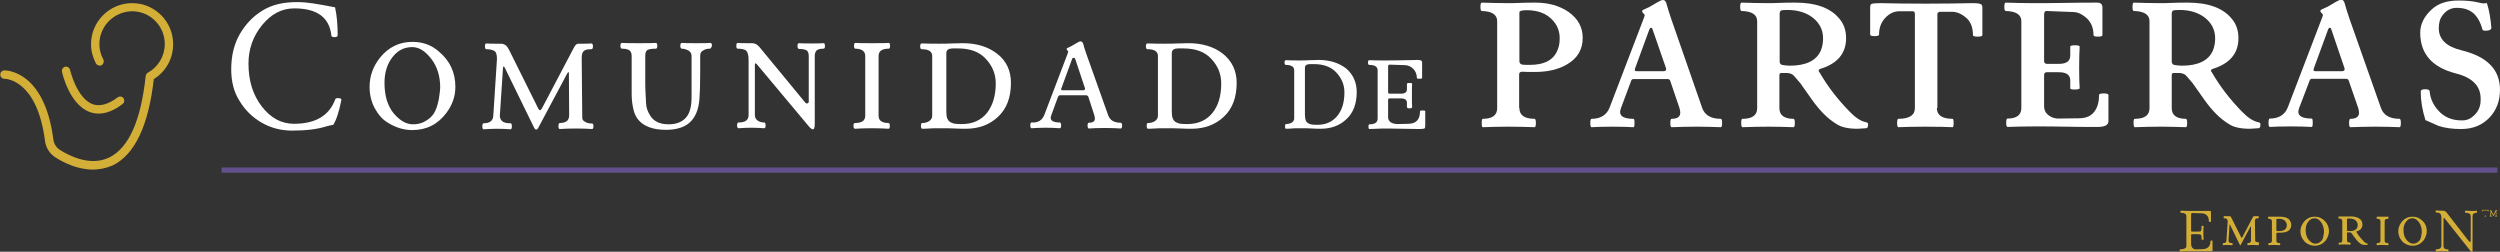 <svg xmlns="http://www.w3.org/2000/svg" fill="none" viewBox="0 0 566 57" height="57" width="566">
<rect x="0" y="0" width="566" height="57" fill="#333333" stroke="none"/>
<g clip-path="url(#clip0_342_2238)">
<path fill="#D4AF37" d="M494.999 55.697V48.942C494.999 48.468 494.584 48.172 493.755 48.172C493.696 48.172 493.637 48.112 493.637 47.934C493.637 47.757 493.696 47.697 493.755 47.697C494.406 47.697 494.999 47.757 495.591 47.757C496.183 47.757 496.953 47.757 497.96 47.757C498.966 47.757 499.677 47.757 500.091 47.757C500.328 47.757 500.447 47.757 500.506 47.816C500.565 47.875 500.565 47.875 500.565 47.934V50.127C500.565 50.186 500.506 50.245 500.328 50.245C500.151 50.245 500.091 50.186 500.091 50.127C500.091 48.942 499.499 48.29 498.315 48.29L496.361 48.231C496.183 48.231 496.065 48.349 496.065 48.586V52.201C496.065 52.378 496.124 52.438 496.242 52.438H497.663C498.019 52.438 498.256 52.378 498.315 52.26C498.374 52.141 498.433 51.904 498.433 51.667V51.193C498.433 51.134 498.492 51.134 498.67 51.134C498.848 51.134 498.907 51.134 498.907 51.193C498.848 51.49 498.848 52.023 498.848 52.675C498.848 53.326 498.848 53.8 498.907 54.215C498.907 54.274 498.848 54.274 498.67 54.274C498.492 54.274 498.433 54.274 498.433 54.215V53.682C498.433 53.504 498.374 53.326 498.315 53.208C498.256 53.089 498.019 53.03 497.663 53.03H496.242C496.124 53.03 496.065 53.089 496.065 53.267V55.104C496.065 55.637 496.183 55.993 496.479 56.23C496.657 56.348 496.834 56.467 497.071 56.467L498.67 56.407C499.854 56.348 500.447 55.756 500.447 54.571C500.447 54.511 500.506 54.452 500.684 54.452C500.861 54.452 500.92 54.511 500.92 54.571V56.704C500.92 56.822 500.861 56.882 500.743 56.882C500.624 56.882 500.506 56.882 500.387 56.882C499.854 56.882 499.085 56.882 497.96 56.882C496.894 56.882 496.065 56.882 495.472 56.882C494.88 56.882 494.288 56.882 493.577 56.941C493.518 56.941 493.459 56.882 493.459 56.704C493.459 56.526 493.518 56.467 493.577 56.467C494.584 56.407 494.999 56.17 494.999 55.697Z"></path>
<path fill="#D4AF37" d="M511.284 55.519C510.988 55.519 510.633 55.459 510.1 55.459C509.567 55.459 509.152 55.459 508.915 55.519C508.856 55.519 508.797 55.459 508.797 55.282C508.797 55.104 508.856 55.045 508.915 55.045C509.389 55.045 509.626 54.867 509.626 54.452V51.312C509.626 51.193 509.567 51.193 509.508 51.312L507.316 55.4C507.257 55.459 507.257 55.519 507.198 55.519C507.139 55.519 507.08 55.459 507.08 55.4L504.889 50.897C504.829 50.779 504.77 50.779 504.77 50.897L504.533 54.452C504.533 54.571 504.592 54.748 504.711 54.867C504.829 54.985 505.007 55.045 505.362 55.045C505.422 55.045 505.481 55.104 505.481 55.282C505.481 55.4 505.422 55.519 505.362 55.519C505.066 55.519 504.77 55.459 504.356 55.459C503.941 55.459 503.645 55.459 503.349 55.519C503.29 55.519 503.23 55.459 503.23 55.282C503.23 55.104 503.29 55.045 503.349 55.045C503.823 55.045 504.06 54.867 504.06 54.452L504.356 50.186C504.356 49.89 504.296 49.712 504.178 49.593C504.06 49.475 503.823 49.416 503.527 49.416C503.467 49.416 503.408 49.356 503.408 49.179C503.408 49.06 503.467 48.942 503.527 48.942C503.704 48.942 503.941 48.942 504.237 48.942C504.415 48.942 504.533 48.942 504.652 48.942C504.77 48.942 504.829 48.942 504.948 49.001C505.066 49.06 505.125 49.179 505.185 49.297L507.376 53.682C507.494 53.919 507.553 53.919 507.672 53.682L509.981 49.297C510.04 49.179 510.1 49.06 510.159 49.001C510.218 48.942 510.277 48.942 510.337 48.942C510.396 48.942 510.514 48.942 510.633 48.942C510.87 48.942 511.106 48.942 511.284 48.942C511.343 48.942 511.402 49.001 511.402 49.179C511.402 49.297 511.343 49.416 511.284 49.416C510.988 49.416 510.81 49.475 510.692 49.534C510.573 49.653 510.514 49.83 510.514 50.067L510.573 54.334C510.573 54.452 510.573 54.511 510.573 54.571C510.573 54.63 510.692 54.689 510.81 54.748C510.929 54.808 511.106 54.867 511.343 54.867C511.402 54.867 511.462 54.926 511.462 55.104C511.343 55.4 511.343 55.519 511.284 55.519Z"></path>
<path fill="#D4AF37" d="M518.745 50.956C518.745 51.49 518.508 51.964 518.094 52.26C517.62 52.556 517.028 52.675 516.317 52.675C516.021 52.675 515.843 52.675 515.666 52.675C515.606 52.675 515.547 52.675 515.488 52.734C515.429 52.793 515.37 52.793 515.37 52.852V54.511C515.37 54.867 515.606 55.045 516.139 55.045C516.199 55.045 516.258 55.104 516.258 55.282C516.258 55.4 516.199 55.519 516.139 55.519C515.843 55.519 515.429 55.459 514.896 55.459C514.363 55.459 513.889 55.459 513.652 55.519C513.593 55.519 513.534 55.459 513.534 55.282C513.534 55.163 513.593 55.045 513.652 55.045C514.126 55.045 514.363 54.867 514.363 54.511V50.068C514.363 49.712 514.126 49.534 513.593 49.534C513.534 49.534 513.475 49.475 513.475 49.297C513.475 49.179 513.534 49.06 513.593 49.06C514.126 49.06 514.6 49.06 514.896 49.06C515.014 49.06 515.192 49.06 515.488 49.06C515.784 49.06 516.08 49.06 516.376 49.06C517.028 49.06 517.62 49.238 518.094 49.534C518.508 49.949 518.745 50.364 518.745 50.956ZM517.738 50.956C517.738 50.601 517.561 50.245 517.265 49.949C516.968 49.653 516.495 49.534 515.903 49.534C515.547 49.534 515.37 49.594 515.37 49.653V52.141C515.37 52.26 515.488 52.319 515.666 52.319C515.725 52.319 515.843 52.319 516.021 52.319C517.146 52.319 517.738 51.845 517.738 50.956Z"></path>
<path fill="#D4AF37" d="M527.273 52.378C527.273 53.03 527.036 53.682 526.622 54.334C525.97 55.163 525.141 55.637 524.075 55.637C523.424 55.637 522.832 55.459 522.18 55.045C521.825 54.808 521.529 54.452 521.233 53.978C520.996 53.504 520.818 52.971 520.818 52.378C520.818 51.549 521.114 50.838 521.647 50.186C522.299 49.416 523.069 49.06 524.075 49.06C524.845 49.06 525.497 49.297 526.029 49.771C526.859 50.423 527.273 51.312 527.273 52.378ZM526.148 52.438C526.148 51.608 525.911 50.897 525.497 50.305C525.082 49.712 524.549 49.416 524.075 49.416C523.483 49.416 522.95 49.653 522.595 50.186C522.18 50.66 522.003 51.312 522.003 52.082C522.003 53.03 522.24 53.8 522.713 54.334C523.187 54.867 523.661 55.163 524.135 55.163C524.49 55.163 524.786 55.104 525.082 54.926C525.319 54.748 525.556 54.571 525.674 54.393C525.793 54.215 525.911 53.978 525.97 53.682C526.029 53.386 526.089 53.149 526.089 52.971C526.148 52.793 526.148 52.615 526.148 52.438Z"></path>
<path fill="#D4AF37" d="M530.293 54.452V50.008C530.293 49.653 530.056 49.475 529.523 49.475C529.464 49.475 529.404 49.416 529.404 49.238C529.404 49.12 529.464 49.001 529.523 49.001C530.056 49.001 530.47 49.001 530.648 49.001C530.826 49.001 531.122 49.001 531.418 49.001C531.714 49.001 532.01 49.001 532.247 49.001C533.017 49.001 533.668 49.179 534.142 49.475C534.615 49.771 534.852 50.245 534.852 50.838C534.852 51.608 534.438 52.141 533.55 52.378C533.431 52.438 533.431 52.497 533.55 52.615C533.964 53.326 534.497 53.978 535.089 54.571C535.385 54.926 535.681 55.104 535.918 55.104C535.977 55.104 536.037 55.163 536.037 55.282C536.037 55.4 535.977 55.4 535.918 55.459C535.8 55.459 535.681 55.459 535.563 55.459C535.089 55.459 534.793 55.4 534.497 55.222C534.201 55.045 533.964 54.808 533.727 54.571C533.49 54.334 533.313 54.037 533.076 53.741C532.839 53.445 532.72 53.267 532.661 53.149C532.602 53.089 532.543 52.971 532.424 52.852C532.306 52.734 532.247 52.675 532.188 52.615C532.128 52.615 532.069 52.615 532.01 52.615C531.714 52.615 531.536 52.615 531.477 52.615C531.418 52.615 531.358 52.615 531.358 52.734V54.393C531.358 54.571 531.418 54.748 531.536 54.808C531.655 54.867 531.832 54.926 532.069 54.926C532.128 54.926 532.188 54.985 532.188 55.163C532.188 55.282 532.128 55.4 532.069 55.4C531.773 55.4 531.358 55.341 530.826 55.341C530.293 55.341 529.878 55.341 529.582 55.4C529.523 55.4 529.463 55.341 529.463 55.163C529.463 54.985 529.523 54.926 529.582 54.926C529.996 55.045 530.293 54.867 530.293 54.452ZM531.299 52.082C531.299 52.201 531.358 52.26 531.418 52.26C531.714 52.26 531.891 52.319 531.951 52.319C533.194 52.319 533.786 51.845 533.786 50.897C533.786 50.541 533.609 50.186 533.313 49.89C532.957 49.593 532.484 49.475 531.832 49.475C531.595 49.475 531.477 49.475 531.418 49.534C531.358 49.534 531.358 49.593 531.358 49.712V52.082H531.299Z"></path>
<path fill="#D4AF37" d="M538.937 54.511V50.068C538.937 49.712 538.7 49.534 538.167 49.534C538.108 49.534 538.049 49.475 538.049 49.297C538.049 49.179 538.108 49.06 538.167 49.06C538.345 49.06 538.759 49.06 539.411 49.06C540.062 49.06 540.477 49.06 540.654 49.06C540.714 49.06 540.773 49.12 540.773 49.297C540.773 49.416 540.714 49.534 540.654 49.534C540.121 49.534 539.885 49.712 539.885 50.068V54.511C539.885 54.867 540.121 55.045 540.654 55.045C540.714 55.045 540.773 55.104 540.773 55.282C540.773 55.4 540.714 55.519 540.654 55.519C540.358 55.519 539.944 55.459 539.411 55.459C538.878 55.459 538.463 55.459 538.167 55.519C538.108 55.519 538.049 55.459 538.049 55.282C538.049 55.163 538.108 55.045 538.167 55.045C538.7 55.045 538.937 54.867 538.937 54.511Z"></path>
<path fill="#D4AF37" d="M549.42 52.378C549.42 53.03 549.183 53.682 548.768 54.334C548.117 55.163 547.288 55.637 546.222 55.637C545.57 55.637 544.978 55.459 544.327 55.045C543.972 54.808 543.675 54.452 543.379 53.978C543.142 53.504 542.965 52.971 542.965 52.378C542.965 51.549 543.261 50.838 543.794 50.186C544.445 49.416 545.215 49.06 546.222 49.06C546.992 49.06 547.643 49.297 548.176 49.771C549.064 50.423 549.42 51.312 549.42 52.378ZM548.294 52.438C548.294 51.608 548.058 50.897 547.643 50.305C547.228 49.712 546.696 49.416 546.222 49.416C545.63 49.416 545.097 49.653 544.741 50.186C544.327 50.66 544.149 51.312 544.149 52.082C544.149 53.03 544.386 53.8 544.86 54.334C545.334 54.867 545.807 55.163 546.281 55.163C546.636 55.163 546.932 55.104 547.228 54.926C547.465 54.748 547.702 54.571 547.821 54.393C547.939 54.215 548.058 53.978 548.117 53.682C548.176 53.386 548.235 53.149 548.235 52.971C548.294 52.793 548.294 52.615 548.294 52.438Z"></path>
<path fill="#D4AF37" d="M552.736 55.578V49.297C552.736 48.823 552.618 48.527 552.44 48.349C552.263 48.171 551.907 48.112 551.493 48.112C551.434 48.112 551.434 48.053 551.434 47.875C551.434 47.697 551.434 47.638 551.493 47.638C551.67 47.638 552.026 47.697 552.499 47.697C552.973 47.697 553.269 47.697 553.447 47.757C553.565 47.816 553.743 47.875 553.861 48.053L559.013 54.689C559.073 54.748 559.132 54.748 559.191 54.748C559.309 54.748 559.369 54.689 559.369 54.511V48.942C559.369 48.408 558.954 48.171 558.184 48.171C558.125 48.171 558.066 48.112 558.066 47.934C558.066 47.757 558.125 47.697 558.184 47.697C558.421 47.697 558.836 47.757 559.487 47.757C560.139 47.757 560.553 47.757 560.731 47.697C560.79 47.697 560.79 47.757 560.79 47.934C560.79 48.112 560.79 48.171 560.731 48.171C560.139 48.171 559.783 48.408 559.783 48.942V56.881C559.783 57 559.724 57.059 559.665 57.059C559.606 57.059 559.487 57 559.369 56.881L553.447 49.416C553.388 49.356 553.329 49.356 553.269 49.356C553.21 49.356 553.21 49.416 553.21 49.475V55.696C553.21 56.23 553.565 56.467 554.276 56.467C554.335 56.467 554.335 56.526 554.335 56.704C554.335 56.881 554.335 56.941 554.276 56.941C553.921 56.881 553.447 56.881 552.914 56.881C552.381 56.881 551.907 56.881 551.552 56.941C551.493 56.941 551.434 56.881 551.434 56.704C551.434 56.526 551.493 56.467 551.552 56.467C552.381 56.407 552.736 56.111 552.736 55.578Z"></path>
<path fill="#D4AF37" d="M562.446 48.942C562.446 48.883 562.446 48.883 562.446 48.883C562.506 48.883 562.565 48.883 562.624 48.823L562.683 48.764V47.697C562.683 47.697 562.683 47.638 562.624 47.638H562.328C562.15 47.638 562.091 47.757 562.091 47.875C562.091 47.875 562.091 47.875 562.032 47.875H561.973V47.579C561.973 47.579 561.973 47.52 562.032 47.52C562.15 47.52 562.328 47.52 562.446 47.52H562.92C563.157 47.52 563.335 47.52 563.335 47.52C563.394 47.52 563.394 47.52 563.394 47.579V47.875C563.394 47.875 563.394 47.875 563.335 47.875H563.275C563.275 47.697 563.216 47.638 563.039 47.638H562.742C562.683 47.638 562.683 47.638 562.683 47.697V48.764C562.683 48.823 562.742 48.883 562.861 48.883C562.861 48.883 562.861 48.883 562.861 48.942V49.001C562.802 49.001 562.742 49.001 562.565 49.001C562.565 48.942 562.506 48.942 562.446 48.942ZM563.631 48.942C563.631 48.883 563.631 48.883 563.631 48.883C563.749 48.883 563.808 48.823 563.808 48.764L563.868 47.816C563.868 47.757 563.868 47.697 563.808 47.697C563.808 47.697 563.749 47.697 563.69 47.697C563.69 47.697 563.69 47.697 563.69 47.638V47.579C563.749 47.579 563.749 47.579 563.868 47.579C563.927 47.579 563.986 47.579 563.986 47.579C563.986 47.579 564.045 47.579 564.045 47.638L564.519 48.646L564.993 47.638C564.993 47.579 565.052 47.579 565.052 47.579C565.052 47.579 565.111 47.579 565.17 47.579C565.23 47.579 565.289 47.579 565.348 47.579C565.348 47.579 565.348 47.579 565.348 47.638V47.697C565.289 47.697 565.23 47.697 565.17 47.757C565.17 47.757 565.17 47.816 565.17 47.875V48.764C565.17 48.823 565.23 48.883 565.348 48.883C565.348 48.883 565.348 48.883 565.348 48.942V49.001C565.289 49.001 565.23 49.001 565.111 49.001C564.993 49.001 564.934 49.001 564.874 49.001C564.874 49.001 564.874 49.001 564.874 48.942C564.874 48.883 564.874 48.883 564.874 48.883C564.993 48.883 565.052 48.823 565.052 48.764V47.934L564.519 49.001L564.045 47.994L563.986 48.823V48.883C563.986 48.942 564.045 48.942 564.164 48.942C564.164 48.942 564.164 48.942 564.164 49.001V49.06C564.104 49.06 564.045 49.06 563.986 49.06C563.749 48.942 563.69 48.942 563.631 48.942Z"></path>
<path fill="white" d="M52.348 15.701C52.348 12.62 52.999 9.954 54.302 7.703C55.605 5.451 57.322 3.673 59.454 2.37C61.586 1.066 64.132 0.474 67.211 0.474C68.455 0.474 69.698 0.592 70.883 0.77C72.067 0.948 73.725 1.244 75.857 1.659C76.272 3.496 76.449 5.629 76.449 8.058C76.39 8.295 76.153 8.414 75.739 8.414C75.324 8.414 75.087 8.295 75.028 8.117C74.613 3.97 71.83 1.896 66.619 1.896C63.836 1.896 61.408 3.14 59.335 5.688C57.263 8.236 56.256 11.139 56.256 14.398C56.256 18.309 57.263 21.508 59.276 24.115C61.289 26.722 63.717 28.026 66.56 28.026C71.416 28.026 74.554 26.189 75.916 22.456C75.975 22.279 76.153 22.219 76.508 22.219C76.864 22.219 77.041 22.279 77.16 22.338C77.278 22.397 77.278 22.515 77.278 22.693C76.745 25.3 76.153 27.196 75.442 28.263C75.028 28.322 74.495 28.441 73.844 28.618C71.83 29.27 69.225 29.566 66.086 29.566C63.658 29.566 61.349 28.974 59.276 27.789C57.203 26.604 55.486 24.945 54.243 22.871C52.94 20.856 52.348 18.427 52.348 15.701Z"></path>
<path fill="white" d="M103.097 19.672C103.097 21.745 102.446 23.701 101.084 25.537C99.13 28.145 96.583 29.448 93.326 29.448C91.372 29.448 89.477 28.855 87.641 27.671C86.576 27.019 85.628 25.952 84.858 24.53C84.088 23.108 83.674 21.449 83.674 19.672C83.674 17.183 84.503 14.931 86.102 12.976C87.997 10.665 90.425 9.48 93.385 9.48C95.695 9.48 97.708 10.191 99.366 11.672C101.854 13.746 103.097 16.413 103.097 19.672ZM99.662 19.849C99.662 17.301 99.011 15.109 97.649 13.332C96.287 11.554 94.866 10.665 93.326 10.665C91.49 10.665 90.01 11.435 88.826 12.976C87.641 14.517 87.049 16.472 87.049 18.783C87.049 21.686 87.76 23.997 89.122 25.656C90.543 27.315 91.964 28.145 93.504 28.145C94.57 28.145 95.517 27.907 96.287 27.433C97.116 26.959 97.708 26.426 98.123 25.834C98.537 25.241 98.834 24.471 99.07 23.641C99.307 22.812 99.426 22.101 99.485 21.508C99.544 20.916 99.662 20.383 99.662 19.849Z"></path>
<path fill="white" d="M134.069 29.211C133.24 29.152 131.996 29.093 130.397 29.093C128.798 29.093 127.555 29.152 126.726 29.211C126.548 29.211 126.43 28.974 126.43 28.559C126.43 28.085 126.548 27.848 126.726 27.848C128.147 27.848 128.857 27.256 128.857 26.13L128.798 16.65C128.798 16.235 128.68 16.235 128.443 16.59L121.811 29.033C121.692 29.211 121.574 29.329 121.396 29.329C121.218 29.329 121.1 29.211 120.982 29.033L114.29 15.346C114.053 14.931 113.935 14.931 113.875 15.405L113.165 26.189C113.165 26.604 113.283 27.019 113.639 27.374C113.994 27.73 114.586 27.907 115.593 27.907C115.77 27.907 115.889 28.144 115.889 28.618C115.889 29.033 115.77 29.27 115.593 29.27C114.764 29.211 113.757 29.152 112.573 29.152C111.388 29.152 110.382 29.211 109.493 29.27C109.316 29.27 109.197 29.033 109.197 28.618C109.197 28.144 109.316 27.907 109.493 27.907C110.915 27.907 111.625 27.315 111.684 26.189L112.513 13.332C112.513 12.443 112.336 11.85 112.04 11.613C111.625 11.317 110.974 11.139 110.086 11.139C109.908 11.139 109.789 10.902 109.789 10.488C109.789 10.073 109.908 9.836 110.086 9.836C110.678 9.895 111.388 9.895 112.336 9.895C112.81 9.895 113.165 9.895 113.52 9.895C113.816 9.895 114.112 10.013 114.408 10.191C114.704 10.369 114.941 10.725 115.178 11.139L121.811 24.471C122.107 25.123 122.403 25.123 122.758 24.412L129.805 11.021C130.042 10.606 130.219 10.251 130.397 10.132C130.575 9.954 130.752 9.895 130.989 9.895C131.226 9.895 131.522 9.895 131.937 9.895C132.707 9.895 133.358 9.895 133.891 9.836C134.128 9.836 134.246 10.073 134.246 10.488C134.246 10.902 134.128 11.139 133.891 11.139C133.062 11.139 132.47 11.258 132.174 11.554C131.818 11.85 131.7 12.383 131.7 13.213L131.818 26.189C131.818 26.545 131.818 26.782 131.878 27.019C131.937 27.196 132.174 27.433 132.529 27.611C132.884 27.848 133.417 27.967 134.069 27.967C134.246 27.967 134.365 28.204 134.365 28.678C134.305 28.974 134.246 29.211 134.069 29.211Z"></path>
<path fill="white" d="M160.715 11.021C160.123 11.021 159.649 11.139 159.176 11.435C158.702 11.672 158.524 12.087 158.524 12.68V16.59C158.524 19.138 158.465 21.093 158.347 22.456C158.169 24.767 157.458 26.544 156.156 27.73C154.912 28.855 153.076 29.389 150.767 29.389C149.346 29.389 148.043 29.211 146.977 28.796C145.082 28.085 143.957 26.841 143.483 25.063C143.187 23.937 143.009 22.693 143.009 21.271V12.68C143.009 12.087 142.832 11.613 142.476 11.376C142.121 11.139 141.529 11.021 140.818 11.021C140.581 11.021 140.463 10.784 140.463 10.369C140.463 9.954 140.581 9.717 140.818 9.717C141.351 9.776 142.654 9.776 144.667 9.776C146.681 9.776 147.984 9.776 148.516 9.717C148.694 9.717 148.813 9.954 148.813 10.369C148.813 10.784 148.694 11.021 148.516 11.021C147.51 11.021 146.799 11.139 146.503 11.376C146.207 11.613 146.089 12.028 146.089 12.68V19.316C146.089 19.849 146.148 21.153 146.266 23.286C146.266 24.293 146.622 25.241 147.214 26.189C148.043 27.492 149.405 28.144 151.359 28.144C153.135 28.144 154.438 27.611 155.326 26.604C156.155 25.656 156.57 24.115 156.57 22.041V12.68C156.57 12.087 156.333 11.732 155.859 11.435C155.386 11.198 154.912 11.021 154.379 11.021C154.142 11.021 154.024 10.784 154.024 10.369C154.024 9.954 154.142 9.717 154.379 9.717C154.971 9.776 156.037 9.776 157.636 9.776C159.235 9.776 160.301 9.776 160.893 9.717C161.071 9.717 161.189 9.954 161.189 10.369C161.011 10.843 160.893 11.021 160.715 11.021Z"></path>
<path fill="white" d="M186.417 11.021C185.765 11.021 185.232 11.139 184.936 11.376C184.64 11.613 184.462 12.087 184.462 12.68V27.907C184.462 28.855 184.344 29.27 184.048 29.27C183.752 29.27 183.397 28.974 182.982 28.441L171.375 14.576C171.257 14.398 171.139 14.339 171.02 14.339C170.961 14.339 170.902 14.457 170.902 14.635V26.07C170.902 26.604 171.139 27.018 171.553 27.315C171.968 27.611 172.501 27.73 173.034 27.73C173.211 27.73 173.33 27.966 173.33 28.381C173.33 28.855 173.211 29.033 173.034 29.033C172.204 28.974 171.198 28.915 170.132 28.915C169.066 28.915 168.059 28.974 167.23 29.033C166.993 29.033 166.875 28.796 166.875 28.381C166.875 27.907 166.993 27.73 167.23 27.73C168.711 27.73 169.48 27.196 169.48 26.07V13.568C169.48 12.561 169.303 11.909 169.007 11.554C168.711 11.198 168.059 11.021 166.993 11.021C166.816 11.021 166.697 10.784 166.697 10.369C166.697 9.954 166.816 9.717 166.993 9.717C167.586 9.776 168.296 9.776 169.303 9.776C169.658 9.776 170.013 9.776 170.25 9.776C170.546 9.776 170.783 9.836 171.079 9.954C171.375 10.073 171.612 10.31 171.908 10.606L182.212 23.108C182.331 23.286 182.449 23.345 182.568 23.404C182.686 23.463 182.804 23.404 182.923 23.345C183.041 23.286 183.1 23.167 183.1 23.049V12.739C183.1 12.028 182.923 11.554 182.568 11.376C182.212 11.198 181.679 11.08 180.909 11.08C180.673 11.08 180.554 10.843 180.554 10.428C180.554 10.013 180.673 9.776 180.909 9.776C181.502 9.836 182.39 9.836 183.693 9.836C184.995 9.836 185.884 9.836 186.476 9.776C186.654 9.776 186.772 10.013 186.772 10.428C186.772 10.843 186.654 11.021 186.417 11.021Z"></path>
<path fill="white" d="M195.891 26.189V12.68C195.891 11.613 195.122 11.021 193.641 11.021C193.463 11.021 193.345 10.784 193.345 10.369C193.345 9.954 193.463 9.717 193.641 9.717C194.233 9.776 195.477 9.776 197.431 9.776C199.385 9.776 200.688 9.776 201.221 9.717C201.399 9.717 201.517 9.954 201.517 10.369C201.517 10.784 201.399 11.021 201.221 11.021C199.681 11.021 198.911 11.554 198.911 12.68V26.189C198.911 27.315 199.681 27.848 201.162 27.848C201.339 27.848 201.458 28.085 201.458 28.5C201.458 28.974 201.339 29.152 201.162 29.152C200.333 29.092 199.03 29.033 197.372 29.033C195.714 29.033 194.411 29.092 193.582 29.152C193.345 29.152 193.227 28.915 193.227 28.5C193.227 28.026 193.345 27.848 193.582 27.848C195.122 27.848 195.891 27.315 195.891 26.189Z"></path>
<path fill="white" d="M228.875 18.783C228.875 22.041 227.927 24.589 225.973 26.426C224.019 28.263 221.591 29.152 218.63 29.152C218.038 29.152 217.209 29.152 216.261 29.092C215.314 29.033 214.011 29.033 212.353 29.033C211.761 29.033 211.109 29.033 210.28 29.092C209.451 29.152 208.978 29.152 208.8 29.152C208.622 29.152 208.504 28.915 208.504 28.5C208.504 28.026 208.622 27.848 208.8 27.848C209.392 27.848 209.866 27.73 210.34 27.433C210.813 27.137 211.05 26.722 211.05 26.189V12.68C211.05 11.672 210.28 11.139 208.681 11.139C208.445 11.139 208.326 10.902 208.326 10.487C208.326 10.073 208.445 9.836 208.681 9.836C210.34 9.895 211.642 9.895 212.531 9.895C213.537 9.895 214.544 9.895 215.491 9.836C216.498 9.836 217.327 9.776 217.919 9.776C221.058 9.776 223.663 10.547 225.736 12.146C227.868 13.806 228.875 15.998 228.875 18.783ZM225.44 18.901C225.44 16.827 224.729 14.991 223.249 13.391C221.769 11.732 219.637 10.961 216.853 10.961C216.439 10.961 216.024 10.961 215.669 10.961C215.314 10.961 214.959 11.021 214.662 11.198C214.366 11.376 214.248 11.672 214.248 12.087V25.241C214.248 25.893 214.307 26.485 214.485 26.841C214.662 27.256 214.899 27.552 215.314 27.73C215.728 27.907 216.024 28.026 216.38 28.026C216.676 28.085 217.15 28.085 217.801 28.085C220.17 28.085 222.065 27.256 223.427 25.596C224.729 23.938 225.44 21.686 225.44 18.901Z"></path>
<path fill="white" d="M236.456 25.952L241.667 12.265C241.785 11.969 241.844 11.732 241.844 11.672C241.844 11.613 241.785 11.554 241.667 11.435C241.548 11.317 241.489 11.198 241.489 11.08C241.489 10.961 241.667 10.843 241.963 10.724C242.259 10.606 242.733 10.369 243.384 9.954C243.976 9.599 244.391 9.362 244.628 9.362C244.924 9.362 245.161 9.599 245.279 10.073C245.397 10.547 245.634 11.317 245.99 12.324L250.905 26.13C251.319 27.256 252.267 27.789 253.747 27.789C253.925 27.789 254.043 28.026 254.043 28.441C254.043 28.915 253.925 29.092 253.747 29.092C252.918 29.033 251.674 28.974 250.135 28.974C248.595 28.974 247.352 29.033 246.523 29.092C246.345 29.092 246.226 28.855 246.226 28.441C246.226 27.967 246.345 27.789 246.523 27.789C247.411 27.789 247.885 27.493 247.885 26.841C247.885 26.663 247.825 26.426 247.766 26.13L246.404 21.923C246.286 21.686 246.108 21.567 245.871 21.567H240.009C239.772 21.567 239.653 21.686 239.535 21.923L237.995 26.13C237.936 26.308 237.877 26.485 237.877 26.663C237.877 27.374 238.587 27.73 239.949 27.73C240.127 27.73 240.245 27.967 240.245 28.381C240.245 28.855 240.127 29.033 239.949 29.033C239.12 28.974 238.054 28.915 236.752 28.915C235.508 28.915 234.442 28.974 233.554 29.033C233.376 29.033 233.258 28.796 233.258 28.381C233.258 27.907 233.376 27.73 233.554 27.73C235.034 27.848 235.982 27.196 236.456 25.952ZM240.305 19.968C240.127 20.264 240.245 20.442 240.601 20.442H245.22C245.575 20.442 245.693 20.264 245.634 19.968L243.443 13.391C243.384 13.213 243.266 13.094 243.088 13.094C242.91 13.094 242.792 13.154 242.733 13.331L240.305 19.968Z"></path>
<path fill="white" d="M279.98 18.783C279.98 22.041 279.033 24.589 277.078 26.426C275.124 28.263 272.696 29.152 269.735 29.152C269.143 29.152 268.314 29.152 267.367 29.092C266.419 29.033 265.117 29.033 263.458 29.033C262.866 29.033 262.215 29.033 261.386 29.092C260.557 29.152 260.083 29.152 259.905 29.152C259.728 29.152 259.609 28.915 259.609 28.5C259.609 28.026 259.728 27.848 259.905 27.848C260.498 27.848 260.971 27.73 261.445 27.433C261.919 27.137 262.156 26.722 262.156 26.189V12.68C262.156 11.672 261.386 11.139 259.787 11.139C259.55 11.139 259.432 10.902 259.432 10.487C259.432 10.073 259.55 9.836 259.787 9.836C261.445 9.895 262.748 9.895 263.636 9.895C264.643 9.895 265.649 9.895 266.597 9.836C267.604 9.836 268.433 9.776 269.025 9.776C272.163 9.776 274.769 10.547 276.842 12.146C278.914 13.806 279.98 15.998 279.98 18.783ZM276.486 18.901C276.486 16.827 275.776 14.991 274.295 13.391C272.815 11.732 270.683 10.961 267.9 10.961C267.485 10.961 267.071 10.961 266.715 10.961C266.36 10.961 266.005 11.021 265.709 11.198C265.413 11.376 265.294 11.672 265.294 12.087V25.241C265.294 25.893 265.353 26.485 265.531 26.841C265.709 27.256 265.946 27.552 266.36 27.73C266.775 27.907 267.071 28.026 267.426 28.026C267.722 28.085 268.196 28.085 268.847 28.085C271.216 28.085 273.111 27.256 274.473 25.596C275.835 23.938 276.486 21.686 276.486 18.901Z"></path>
<path fill="white" d="M307.16 20.856C307.16 23.463 306.391 25.537 304.851 26.959C303.311 28.441 301.357 29.151 298.988 29.151C298.515 29.151 297.863 29.151 297.093 29.092C296.324 29.033 295.317 29.033 294.014 29.033C293.54 29.033 293.007 29.033 292.356 29.092C291.705 29.151 291.29 29.151 291.172 29.151C290.994 29.151 290.935 28.974 290.935 28.618C290.935 28.263 290.994 28.085 291.172 28.085C291.645 28.085 292.06 27.966 292.415 27.789C292.771 27.552 293.007 27.256 293.007 26.782V15.938C293.007 15.109 292.356 14.694 291.112 14.694C290.935 14.694 290.816 14.516 290.816 14.161C290.816 13.805 290.935 13.628 291.112 13.628C292.474 13.687 293.481 13.687 294.192 13.687C294.962 13.687 295.791 13.687 296.56 13.628C297.33 13.628 297.982 13.568 298.515 13.568C301.002 13.568 303.074 14.22 304.732 15.464C306.331 16.827 307.16 18.605 307.16 20.856ZM304.377 20.916C304.377 19.256 303.785 17.775 302.601 16.472C301.416 15.168 299.699 14.516 297.508 14.516C297.153 14.516 296.857 14.516 296.56 14.516C296.264 14.516 295.968 14.576 295.791 14.694C295.554 14.813 295.435 15.05 295.435 15.405V25.952C295.435 26.485 295.495 26.9 295.613 27.256C295.731 27.552 295.968 27.789 296.264 27.966C296.56 28.085 296.857 28.203 297.093 28.203C297.33 28.203 297.745 28.263 298.219 28.263C300.114 28.263 301.594 27.611 302.719 26.307C303.844 24.945 304.377 23.167 304.377 20.916Z"></path>
<path fill="white" d="M322.676 28.441C322.676 28.796 322.616 28.974 322.498 29.092C322.38 29.151 321.965 29.211 321.373 29.211C321.254 29.211 319.952 29.211 317.464 29.151C314.977 29.092 313.556 29.092 313.142 29.092C313.142 29.092 312.076 29.151 310.062 29.211C309.885 29.211 309.825 29.033 309.825 28.677C309.825 28.322 309.885 28.144 310.062 28.144C311.247 28.144 311.898 27.73 311.898 26.841V15.938C311.898 15.109 311.247 14.694 310.003 14.694C309.825 14.694 309.707 14.516 309.707 14.161C309.707 13.805 309.825 13.628 310.003 13.628C311.365 13.687 312.372 13.687 313.082 13.687C314.741 13.687 316.458 13.687 318.116 13.628C319.774 13.628 320.721 13.568 320.781 13.568C321.314 13.568 321.61 13.628 321.728 13.687C321.847 13.746 321.965 13.924 321.965 14.161V17.657C321.965 17.775 321.787 17.834 321.373 17.834C320.958 17.834 320.781 17.775 320.781 17.657C320.781 16.827 320.485 16.116 319.952 15.583C319.419 15.05 318.827 14.813 318.234 14.753L314.563 14.635C314.385 14.635 314.267 14.813 314.267 15.109V20.856C314.267 21.093 314.385 21.212 314.622 21.212H317.168C318.116 21.212 318.53 20.856 318.53 20.204V19.02C318.53 18.842 318.708 18.782 319.123 18.782C319.537 18.782 319.715 18.842 319.715 19.02C319.656 19.256 319.656 20.145 319.656 21.686C319.656 23.108 319.656 23.997 319.715 24.234C319.715 24.411 319.537 24.53 319.123 24.53C318.708 24.53 318.53 24.411 318.53 24.234V23.286C318.53 22.575 318.057 22.278 317.168 22.278H314.622C314.385 22.278 314.267 22.397 314.267 22.634V26.544C314.267 27.078 314.504 27.433 314.918 27.73C315.333 27.966 315.866 28.085 316.458 28.085L318.945 28.026C320.662 27.966 321.491 27.018 321.491 25.182C321.491 25.063 321.669 25.004 322.083 25.004C322.498 25.004 322.676 25.063 322.676 25.182V28.441Z"></path>
<path fill="white" d="M343.993 24.471C343.993 26.071 345.118 26.9 347.428 26.9C347.606 26.9 347.724 27.197 347.724 27.848C347.724 28.5 347.606 28.796 347.428 28.796C345.711 28.737 343.697 28.678 341.447 28.678C339.434 28.678 337.479 28.737 335.703 28.796C335.525 28.796 335.466 28.5 335.466 27.848C335.466 27.197 335.525 26.9 335.703 26.9C337.894 26.9 338.96 26.071 338.96 24.471V4.799C338.96 3.318 337.775 2.548 335.466 2.489C335.288 2.489 335.17 2.192 335.17 1.541C335.17 0.889 335.288 0.593 335.466 0.593C337.42 0.652 339.374 0.711 341.329 0.711C342.158 0.711 343.105 0.711 344.23 0.652C345.355 0.593 346.48 0.593 347.606 0.593C350.566 0.593 353.054 1.304 355.067 2.666C357.258 4.207 358.324 6.162 358.324 8.591C358.324 11.199 357.14 13.213 354.771 14.576C352.876 15.702 350.448 16.294 347.487 16.294C346.244 16.294 345.296 16.294 344.645 16.235C344.171 16.235 343.934 16.413 343.934 16.887V24.471H343.993ZM353.113 8.651C353.113 6.992 352.521 5.57 351.396 4.444C350.034 3.022 348.139 2.311 345.651 2.311C344.763 2.311 344.23 2.429 344.053 2.607C343.993 2.666 343.993 2.785 343.993 2.903V13.865C343.993 14.28 344.23 14.517 344.645 14.635C345.178 14.694 345.711 14.694 346.303 14.694C349.737 14.694 351.869 13.509 352.698 11.139C352.994 10.428 353.113 9.599 353.113 8.651Z"></path>
<path fill="white" d="M385.386 24.471C385.978 26.071 387.34 26.9 389.591 26.9C389.768 26.9 389.887 27.197 389.887 27.848C389.887 28.5 389.768 28.796 389.591 28.796C387.992 28.737 386.215 28.678 384.143 28.678C382.07 28.678 380.175 28.737 378.458 28.796C378.28 28.796 378.162 28.5 378.162 27.848C378.162 27.197 378.28 26.9 378.458 26.9C379.76 26.9 380.412 26.426 380.412 25.537C380.412 25.241 380.353 24.886 380.234 24.471L378.162 18.368C378.102 18.072 377.865 17.894 377.51 17.894H369.812C369.516 17.894 369.338 18.072 369.22 18.486L366.969 24.53C366.851 24.886 366.792 25.182 366.792 25.36C366.792 26.367 367.798 26.9 369.812 26.9C369.99 26.9 370.049 27.197 370.049 27.848C370.049 28.5 369.99 28.796 369.812 28.796C368.687 28.737 367.029 28.678 365.015 28.678C362.943 28.678 361.403 28.737 360.337 28.796C360.159 28.796 360.041 28.5 360.041 27.848C360.041 27.197 360.159 26.9 360.337 26.9C362.41 26.9 363.831 26.011 364.482 24.175L372.121 4.207C372.299 3.792 372.358 3.496 372.358 3.437C372.358 3.318 372.24 3.2 372.062 3.022C371.884 2.844 371.766 2.666 371.766 2.548C371.766 2.37 372.003 2.192 372.477 2.015C372.95 1.837 373.661 1.481 374.608 0.889C375.556 0.296 376.207 0 376.444 0C376.918 0 377.214 0.356 377.333 1.007C377.51 1.659 377.865 2.785 378.398 4.385L385.386 24.471ZM374.135 6.636C374.076 6.399 373.957 6.281 373.779 6.281C373.661 6.281 373.543 6.399 373.424 6.636L370.167 15.524L370.108 15.879C370.108 15.998 370.226 16.116 370.523 16.116H376.622C377.036 16.116 377.214 15.939 377.214 15.642C377.214 15.583 377.214 15.465 377.155 15.346L374.135 6.636Z"></path>
<path fill="white" d="M417.956 8.651C417.956 12.087 416.002 14.398 412.152 15.583C411.916 15.642 411.797 15.761 411.738 15.998C411.738 16.116 411.856 16.294 412.034 16.531C413.81 19.612 416.061 22.516 418.726 25.241C420.028 26.604 421.272 27.433 422.456 27.671C422.812 27.73 422.989 27.907 422.93 28.263C422.93 28.796 422.752 29.033 422.456 29.033L420.561 29.152C418.429 29.152 416.771 28.796 415.705 28.026C413.751 26.841 411.975 25.004 410.317 22.693L407.593 18.842C406.704 17.776 406.171 17.183 405.994 17.005C405.638 16.709 405.224 16.59 404.691 16.531H403.27C403.033 16.531 402.914 16.65 402.855 16.946V24.471C402.855 26.071 403.921 26.9 406.053 26.9C406.231 26.9 406.349 27.197 406.349 27.848C406.349 28.5 406.231 28.796 406.053 28.796C404.217 28.737 402.322 28.678 400.368 28.678C398.296 28.678 396.341 28.737 394.506 28.796C394.328 28.796 394.21 28.5 394.21 27.848C394.21 27.197 394.269 26.9 394.506 26.9C396.756 26.9 397.822 26.071 397.822 24.471V4.799C397.822 3.318 396.637 2.548 394.269 2.489C394.091 2.489 393.973 2.192 393.973 1.541C393.973 0.889 394.091 0.593 394.269 0.593C396.223 0.652 398.236 0.711 400.19 0.711C400.96 0.711 401.849 0.711 402.974 0.652C404.04 0.593 405.224 0.593 406.468 0.593C411.087 0.593 414.403 1.778 416.416 4.207C417.482 5.451 417.956 6.932 417.956 8.651ZM412.745 8.651C412.745 6.814 411.975 5.214 410.376 3.97C408.895 2.844 407 2.252 404.632 2.252C403.803 2.252 403.329 2.311 403.151 2.429C403.033 2.548 402.915 2.785 402.915 3.081V13.865C402.915 14.339 403.092 14.576 403.447 14.694C404.099 14.813 404.691 14.872 405.224 14.872C408.836 14.872 411.205 13.746 412.212 11.495C412.567 10.665 412.745 9.717 412.745 8.651Z"></path>
<path fill="white" d="M438.505 24.471C438.505 26.071 439.689 26.9 442.058 26.9C442.235 26.9 442.295 27.196 442.295 27.848C442.295 28.5 442.235 28.796 442.058 28.796C440.873 28.737 438.86 28.678 436.018 28.678C433.175 28.678 431.103 28.737 429.8 28.796C429.622 28.796 429.504 28.5 429.504 27.848C429.504 27.196 429.622 26.9 429.8 26.9C432.287 26.9 433.53 26.071 433.53 24.471V3.14C433.53 2.725 433.353 2.548 432.998 2.548H430.037C428.852 2.548 427.786 3.022 426.839 4.029C425.891 5.036 425.418 6.281 425.418 7.821C425.418 8.058 425.062 8.177 424.411 8.177C423.7 8.177 423.404 8.058 423.404 7.821V1.718C423.404 1.244 423.523 0.948 423.7 0.889C424.056 0.77 424.707 0.711 425.714 0.711C428.319 0.77 431.695 0.829 435.899 0.829C440.104 0.829 443.716 0.77 446.618 0.711C447.743 0.711 448.453 0.829 448.631 1.066C448.749 1.185 448.809 1.422 448.809 1.777V7.94C448.809 8.177 448.453 8.295 447.743 8.295C447.032 8.295 446.677 8.177 446.677 7.94C446.677 6.162 446.144 4.859 445.078 3.97C444.012 3.081 442.946 2.666 441.939 2.666H439.334C438.86 2.666 438.623 2.844 438.623 3.259V24.471H438.505Z"></path>
<path fill="white" d="M457.632 24.471V4.799C457.632 3.318 456.448 2.548 454.079 2.489C453.902 2.489 453.783 2.192 453.783 1.541C453.783 0.889 453.902 0.593 454.079 0.593C456.033 0.652 458.106 0.711 460.238 0.711C462.37 0.711 464.916 0.711 467.877 0.652C470.838 0.593 473.147 0.593 474.805 0.593C475.575 0.593 475.99 0.948 475.99 1.659V7.94C475.99 8.177 475.634 8.295 474.983 8.295C474.272 8.295 473.976 8.177 473.976 7.94C473.976 6.162 473.325 4.74 471.963 3.733C471.134 3.081 470.246 2.726 469.417 2.726L463.317 2.489C462.962 2.489 462.784 2.785 462.784 3.318V13.806C462.784 14.22 462.962 14.398 463.376 14.457H466.16C467.877 14.457 468.706 13.806 468.706 12.561V10.547C468.706 10.369 469.061 10.251 469.772 10.251C470.483 10.251 470.838 10.369 470.838 10.547C470.779 11.495 470.719 13.095 470.719 15.346C470.719 17.598 470.779 19.138 470.838 19.968C470.838 20.145 470.483 20.264 469.772 20.264C469.061 20.264 468.706 20.205 468.706 19.968V18.19C468.706 17.005 467.877 16.353 466.16 16.353H463.376C462.962 16.353 462.784 16.59 462.784 17.005V24.056C462.784 25.123 463.317 25.893 464.324 26.426C464.857 26.723 465.449 26.841 466.041 26.841L470.66 26.782C472.851 26.782 474.213 25.834 474.865 23.938C475.101 23.286 475.22 22.456 475.22 21.508C475.22 21.271 475.575 21.153 476.286 21.153C476.996 21.153 477.352 21.271 477.352 21.508V27.433C477.352 28.322 476.523 28.737 474.924 28.737C472.377 28.737 469.89 28.737 467.522 28.678C465.153 28.619 462.843 28.619 460.593 28.619C458.343 28.619 456.33 28.678 454.494 28.737C454.316 28.737 454.198 28.441 454.198 27.789C454.198 27.137 454.316 26.841 454.494 26.841C456.507 26.841 457.632 26.071 457.632 24.471Z"></path>
<path fill="white" d="M506.782 8.651C506.782 12.087 504.828 14.398 500.979 15.583C500.742 15.642 500.623 15.761 500.564 15.998C500.564 16.116 500.682 16.294 500.86 16.531C502.637 19.612 504.887 22.516 507.552 25.241C508.854 26.604 510.098 27.433 511.282 27.671C511.638 27.73 511.815 27.907 511.756 28.263C511.756 28.796 511.579 29.033 511.282 29.033L509.387 29.152C507.256 29.152 505.598 28.796 504.532 28.026C502.577 26.841 500.801 25.004 499.143 22.693L496.419 18.842C495.531 17.776 494.998 17.183 494.82 17.005C494.465 16.709 494.05 16.59 493.517 16.531H492.096C491.859 16.531 491.741 16.65 491.681 16.946V24.471C491.681 26.071 492.747 26.9 494.879 26.9C495.057 26.9 495.175 27.197 495.175 27.848C495.175 28.5 495.057 28.796 494.879 28.796C493.043 28.737 491.148 28.678 489.194 28.678C487.122 28.678 485.168 28.737 483.332 28.796C483.154 28.796 483.036 28.5 483.036 27.848C483.036 27.197 483.095 26.9 483.332 26.9C485.582 26.9 486.648 26.071 486.648 24.471V4.799C486.648 3.318 485.464 2.548 483.095 2.489C482.917 2.489 482.799 2.192 482.799 1.541C482.799 0.889 482.917 0.593 483.095 0.593C485.049 0.652 487.062 0.711 489.017 0.711C489.786 0.711 490.675 0.711 491.8 0.652C492.866 0.593 494.05 0.593 495.294 0.593C499.913 0.593 503.229 1.778 505.242 4.207C506.308 5.451 506.782 6.932 506.782 8.651ZM501.512 8.651C501.512 6.814 500.742 5.214 499.143 3.97C497.662 2.844 495.767 2.252 493.399 2.252C492.57 2.252 492.096 2.311 491.918 2.429C491.8 2.548 491.681 2.785 491.681 3.081V13.865C491.681 14.339 491.859 14.576 492.214 14.694C492.866 14.813 493.458 14.872 493.991 14.872C497.603 14.872 499.972 13.746 500.979 11.495C501.334 10.665 501.512 9.717 501.512 8.651Z"></path>
<path fill="white" d="M539.055 24.471C539.647 26.071 541.009 26.9 543.26 26.9C543.437 26.9 543.556 27.196 543.556 27.848C543.556 28.5 543.437 28.796 543.26 28.796C541.661 28.737 539.884 28.678 537.812 28.678C535.739 28.678 533.844 28.737 532.127 28.796C531.949 28.796 531.831 28.5 531.831 27.848C531.831 27.196 531.949 26.9 532.127 26.9C533.43 26.9 534.081 26.426 534.081 25.537C534.081 25.241 534.022 24.886 533.903 24.471L531.772 18.309C531.712 18.012 531.475 17.835 531.12 17.835H523.422C523.126 17.835 522.948 18.012 522.83 18.427L520.52 24.471C520.402 24.826 520.343 25.123 520.343 25.3C520.343 26.308 521.349 26.841 523.363 26.841C523.54 26.841 523.6 27.137 523.6 27.789C523.6 28.441 523.54 28.737 523.363 28.737C522.238 28.678 520.579 28.618 518.566 28.618C516.493 28.618 514.954 28.678 513.888 28.737C513.71 28.737 513.592 28.441 513.592 27.789C513.592 27.137 513.71 26.841 513.888 26.841C515.96 26.841 517.382 25.952 518.033 24.115L525.672 4.148C525.85 3.733 525.909 3.437 525.909 3.377C525.909 3.259 525.791 3.14 525.613 2.962C525.435 2.785 525.317 2.607 525.317 2.488C525.317 2.311 525.554 2.133 526.027 1.955C526.501 1.777 527.212 1.422 528.159 0.829C529.107 0.237 529.758 -0.059 529.995 -0.059C530.469 -0.059 530.765 0.296 530.883 0.948C531.061 1.6 531.416 2.725 531.949 4.325L539.055 24.471ZM527.804 6.636C527.745 6.399 527.626 6.281 527.449 6.281C527.33 6.281 527.212 6.399 527.093 6.636L523.836 15.524L523.777 15.879C523.777 15.998 523.896 16.116 524.192 16.116H530.232C530.646 16.116 530.824 15.939 530.824 15.642C530.824 15.583 530.824 15.465 530.765 15.346L527.804 6.636Z"></path>
<path fill="white" d="M565.999 20.323C565.999 22.812 565.229 24.886 563.689 26.545C562.031 28.322 559.899 29.211 557.175 29.211C555.221 29.211 553.504 28.974 552.083 28.5L549.122 27.196C548.411 24.945 548.056 22.812 548.056 20.738C548.056 20.382 548.352 20.205 549.003 20.205C549.655 20.205 550.01 20.323 550.069 20.619C550.188 22.219 550.839 23.641 551.905 24.886C553.326 26.545 555.221 27.315 557.531 27.256C558.537 27.256 559.426 26.841 560.196 26.071C561.202 25.123 561.676 23.878 561.617 22.338C561.617 19.494 559.781 17.598 556.109 16.65C550.661 15.287 547.938 12.206 547.938 7.406C547.938 5.451 548.826 3.674 550.602 2.074C552.024 0.77 554.037 0.118 556.583 0.118C558.241 0.118 559.722 0.237 560.965 0.533C561.735 0.711 562.15 0.77 562.268 0.77L562.979 0.711H563.038C563.571 2.37 563.867 4.207 564.045 6.281C564.045 6.636 563.749 6.873 563.097 6.932C562.505 6.992 562.15 6.932 562.031 6.695C561.617 5.096 560.906 3.851 560.018 3.022C559.07 2.192 557.827 1.777 556.169 1.777C554.866 1.777 553.8 2.37 552.971 3.496C552.379 4.266 552.142 5.214 552.142 6.399C552.142 8.888 553.859 10.547 557.235 11.376C563.097 12.798 565.999 15.761 565.999 20.323Z"></path>
<path fill="#624F8C" d="M565.407 37.921H50.156V39.106H565.407V37.921Z"></path>
<path fill="#D4AF37" d="M21.022 38.395C17.35 38.395 14.093 36.617 12.613 35.669C11.251 34.84 10.362 33.418 10.185 31.877C8.408 18.012 1.302 17.835 1.006 17.835C0.473 17.835 0.059 17.42 0.059 16.887C0.059 16.353 0.473 15.939 1.006 15.939C1.361 15.939 10.066 15.939 12.08 31.581C12.198 32.588 12.79 33.477 13.679 34.01C15.574 35.195 20.37 37.743 24.693 35.669C29.134 33.536 31.918 27.315 32.983 17.183C33.043 16.887 33.22 16.59 33.457 16.472C35.826 15.168 37.306 12.68 37.306 9.954C37.306 5.866 33.99 2.548 29.904 2.548C25.818 2.607 22.502 5.925 22.502 9.954C22.502 11.198 22.798 12.383 23.39 13.45C23.627 13.924 23.45 14.457 23.035 14.754C22.561 14.991 22.028 14.813 21.732 14.398C21.022 13.035 20.607 11.554 20.607 10.013C20.607 4.918 24.752 0.711 29.904 0.711C35.056 0.711 39.201 4.859 39.201 10.013C39.201 13.272 37.543 16.235 34.819 17.894C33.635 28.441 30.496 35.018 25.522 37.447C23.982 38.099 22.443 38.395 21.022 38.395Z"></path>
<path fill="#D4AF37" d="M22.325 25.715C21.614 25.715 20.963 25.597 20.312 25.36C15.693 23.641 14.094 16.59 14.035 16.235C13.916 15.702 14.271 15.228 14.745 15.109C15.278 14.991 15.752 15.346 15.87 15.82C15.87 15.879 17.351 22.219 20.963 23.582C22.562 24.175 24.516 23.641 26.648 22.042C27.062 21.745 27.655 21.805 27.951 22.219C28.247 22.634 28.188 23.227 27.773 23.523C25.878 25.004 24.042 25.715 22.325 25.715Z"></path>
</g>
<defs>
<clipPath id="clip0_342_2238">
<rect fill="white" height="57" width="566"></rect>
</clipPath>
</defs>
</svg>
